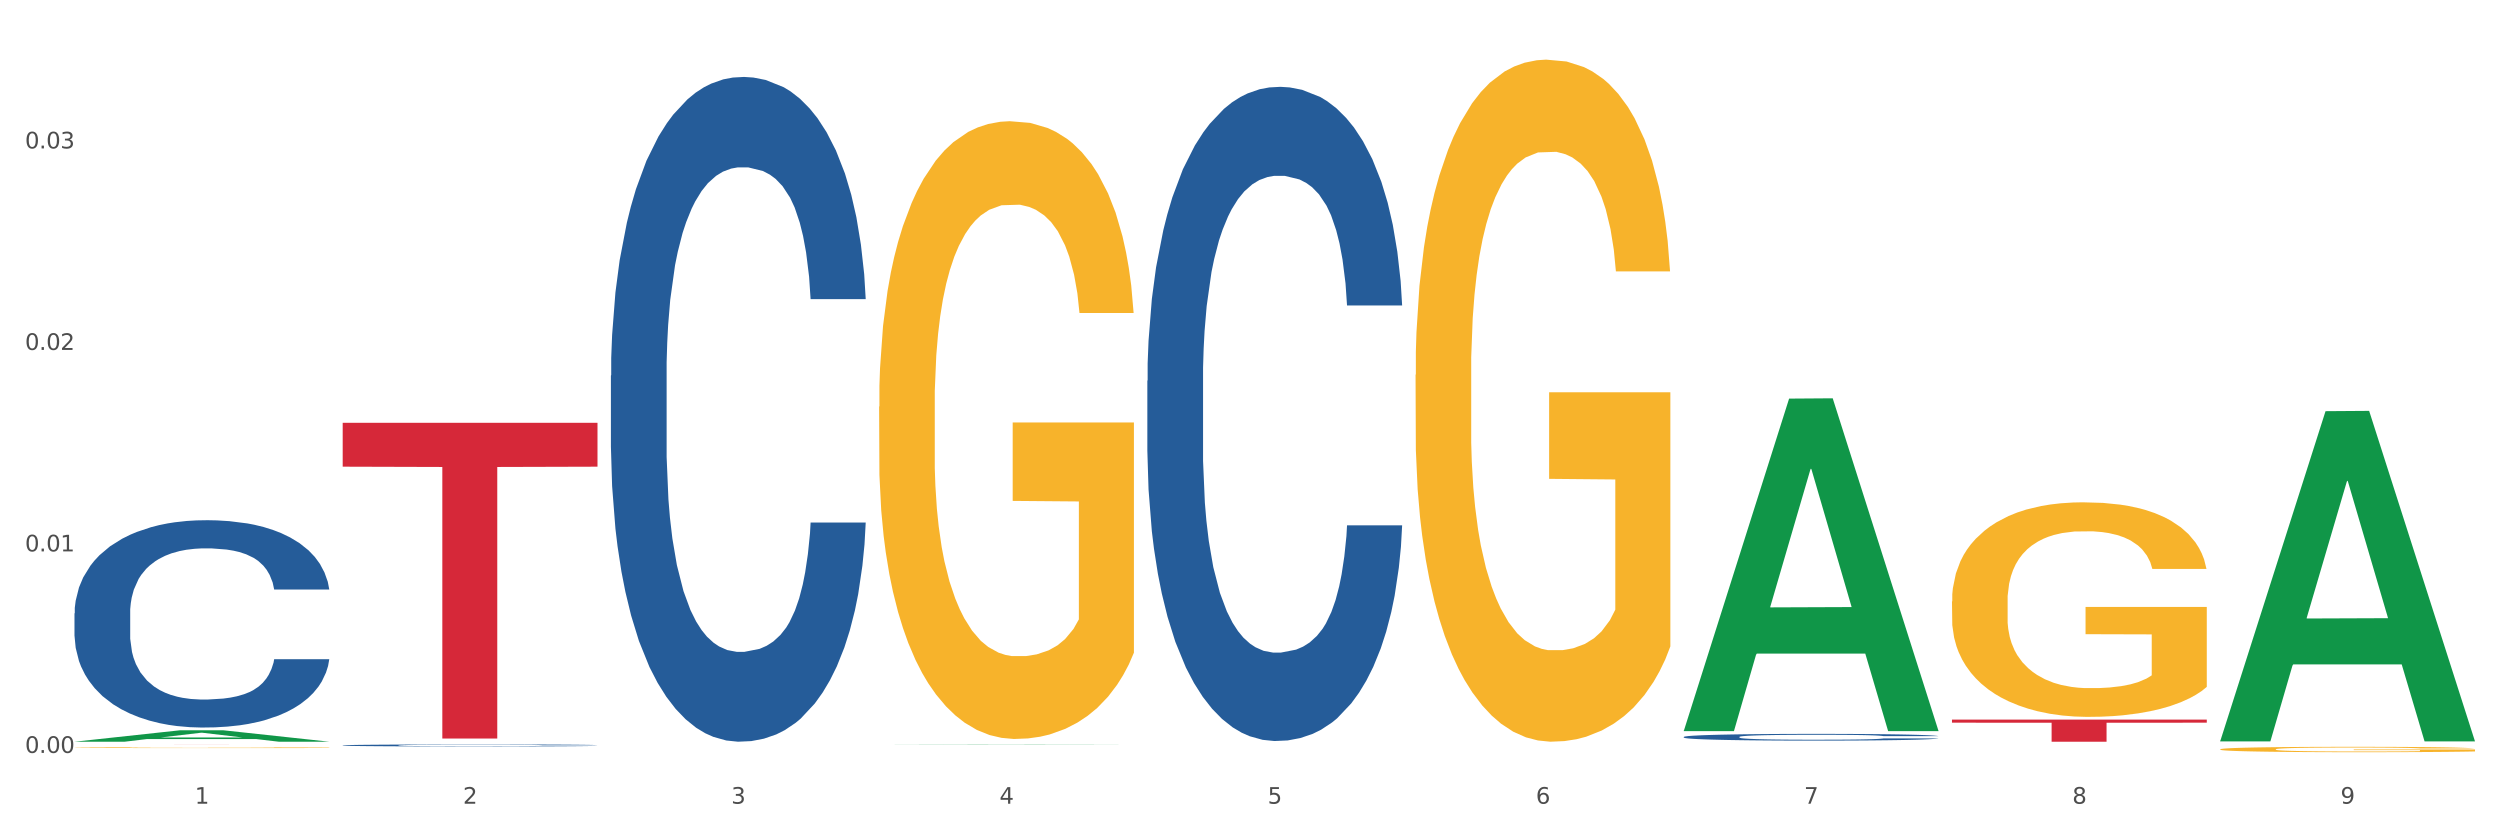 <?xml version="1.0" encoding="utf-8" standalone="no"?>
<!DOCTYPE svg PUBLIC "-//W3C//DTD SVG 1.1//EN"
  "http://www.w3.org/Graphics/SVG/1.1/DTD/svg11.dtd">
<svg xmlns:xlink="http://www.w3.org/1999/xlink" width="1080pt" height="360pt" viewBox="0 0 1080 360" xmlns="http://www.w3.org/2000/svg" version="1.1">
 <rect x="0" y="0" width="1080" height="360" fill="#333333" stroke="none"/>
 <defs>
  <style type="text/css">*{stroke-linejoin: round; stroke-linecap: butt}</style>
 </defs>
 <g id="figure_1">
  <g id="patch_1">
   <path d="M 0 360 
L 1080 360 
L 1080 0 
L 0 0 
z
" style="fill: #ffffff; stroke: #ffffff; stroke-linejoin: miter"/>
  </g>
  <g id="axes_1">
   <g id="matplotlib.axis_1">
    <g id="xtick_1">
     <g id="text_1">
      <!-- 1 -->
      <g style="fill: #4d4d4d" transform="translate(84.159 347.204) scale(0.096 -0.096)">
       <defs>
        <path id="DejaVuSans-31" d="M 794 531 
L 1825 531 
L 1825 4091 
L 703 3866 
L 703 4441 
L 1819 4666 
L 2450 4666 
L 2450 531 
L 3481 531 
L 3481 0 
L 794 0 
L 794 531 
z
" transform="scale(0.016)"/>
       </defs>
       <use xlink:href="#DejaVuSans-31"/>
      </g>
     </g>
    </g>
    <g id="xtick_2">
     <g id="text_2">
      <!-- 2 -->
      <g style="fill: #4d4d4d" transform="translate(200.027 347.204) scale(0.096 -0.096)">
       <defs>
        <path id="DejaVuSans-32" d="M 1228 531 
L 3431 531 
L 3431 0 
L 469 0 
L 469 531 
Q 828 903 1448 1529 
Q 2069 2156 2228 2338 
Q 2531 2678 2651 2914 
Q 2772 3150 2772 3378 
Q 2772 3750 2511 3984 
Q 2250 4219 1831 4219 
Q 1534 4219 1204 4116 
Q 875 4013 500 3803 
L 500 4441 
Q 881 4594 1212 4672 
Q 1544 4750 1819 4750 
Q 2544 4750 2975 4387 
Q 3406 4025 3406 3419 
Q 3406 3131 3298 2873 
Q 3191 2616 2906 2266 
Q 2828 2175 2409 1742 
Q 1991 1309 1228 531 
z
" transform="scale(0.016)"/>
       </defs>
       <use xlink:href="#DejaVuSans-32"/>
      </g>
     </g>
    </g>
    <g id="xtick_3">
     <g id="text_3">
      <!-- 3 -->
      <g style="fill: #4d4d4d" transform="translate(315.896 347.204) scale(0.096 -0.096)">
       <defs>
        <path id="DejaVuSans-33" d="M 2597 2516 
Q 3050 2419 3304 2112 
Q 3559 1806 3559 1356 
Q 3559 666 3084 287 
Q 2609 -91 1734 -91 
Q 1441 -91 1130 -33 
Q 819 25 488 141 
L 488 750 
Q 750 597 1062 519 
Q 1375 441 1716 441 
Q 2309 441 2620 675 
Q 2931 909 2931 1356 
Q 2931 1769 2642 2001 
Q 2353 2234 1838 2234 
L 1294 2234 
L 1294 2753 
L 1863 2753 
Q 2328 2753 2575 2939 
Q 2822 3125 2822 3475 
Q 2822 3834 2567 4026 
Q 2313 4219 1838 4219 
Q 1578 4219 1281 4162 
Q 984 4106 628 3988 
L 628 4550 
Q 988 4650 1302 4700 
Q 1616 4750 1894 4750 
Q 2613 4750 3031 4423 
Q 3450 4097 3450 3541 
Q 3450 3153 3228 2886 
Q 3006 2619 2597 2516 
z
" transform="scale(0.016)"/>
       </defs>
       <use xlink:href="#DejaVuSans-33"/>
      </g>
     </g>
    </g>
    <g id="xtick_4">
     <g id="text_4">
      <!-- 4 -->
      <g style="fill: #4d4d4d" transform="translate(431.765 347.204) scale(0.096 -0.096)">
       <defs>
        <path id="DejaVuSans-34" d="M 2419 4116 
L 825 1625 
L 2419 1625 
L 2419 4116 
z
M 2253 4666 
L 3047 4666 
L 3047 1625 
L 3713 1625 
L 3713 1100 
L 3047 1100 
L 3047 0 
L 2419 0 
L 2419 1100 
L 313 1100 
L 313 1709 
L 2253 4666 
z
" transform="scale(0.016)"/>
       </defs>
       <use xlink:href="#DejaVuSans-34"/>
      </g>
     </g>
    </g>
    <g id="xtick_5">
     <g id="text_5">
      <!-- 5 -->
      <g style="fill: #4d4d4d" transform="translate(547.634 347.204) scale(0.096 -0.096)">
       <defs>
        <path id="DejaVuSans-35" d="M 691 4666 
L 3169 4666 
L 3169 4134 
L 1269 4134 
L 1269 2991 
Q 1406 3038 1543 3061 
Q 1681 3084 1819 3084 
Q 2600 3084 3056 2656 
Q 3513 2228 3513 1497 
Q 3513 744 3044 326 
Q 2575 -91 1722 -91 
Q 1428 -91 1123 -41 
Q 819 9 494 109 
L 494 744 
Q 775 591 1075 516 
Q 1375 441 1709 441 
Q 2250 441 2565 725 
Q 2881 1009 2881 1497 
Q 2881 1984 2565 2268 
Q 2250 2553 1709 2553 
Q 1456 2553 1204 2497 
Q 953 2441 691 2322 
L 691 4666 
z
" transform="scale(0.016)"/>
       </defs>
       <use xlink:href="#DejaVuSans-35"/>
      </g>
     </g>
    </g>
    <g id="xtick_6">
     <g id="text_6">
      <!-- 6 -->
      <g style="fill: #4d4d4d" transform="translate(663.502 347.204) scale(0.096 -0.096)">
       <defs>
        <path id="DejaVuSans-36" d="M 2113 2584 
Q 1688 2584 1439 2293 
Q 1191 2003 1191 1497 
Q 1191 994 1439 701 
Q 1688 409 2113 409 
Q 2538 409 2786 701 
Q 3034 994 3034 1497 
Q 3034 2003 2786 2293 
Q 2538 2584 2113 2584 
z
M 3366 4563 
L 3366 3988 
Q 3128 4100 2886 4159 
Q 2644 4219 2406 4219 
Q 1781 4219 1451 3797 
Q 1122 3375 1075 2522 
Q 1259 2794 1537 2939 
Q 1816 3084 2150 3084 
Q 2853 3084 3261 2657 
Q 3669 2231 3669 1497 
Q 3669 778 3244 343 
Q 2819 -91 2113 -91 
Q 1303 -91 875 529 
Q 447 1150 447 2328 
Q 447 3434 972 4092 
Q 1497 4750 2381 4750 
Q 2619 4750 2861 4703 
Q 3103 4656 3366 4563 
z
" transform="scale(0.016)"/>
       </defs>
       <use xlink:href="#DejaVuSans-36"/>
      </g>
     </g>
    </g>
    <g id="xtick_7">
     <g id="text_7">
      <!-- 7 -->
      <g style="fill: #4d4d4d" transform="translate(779.371 347.204) scale(0.096 -0.096)">
       <defs>
        <path id="DejaVuSans-37" d="M 525 4666 
L 3525 4666 
L 3525 4397 
L 1831 0 
L 1172 0 
L 2766 4134 
L 525 4134 
L 525 4666 
z
" transform="scale(0.016)"/>
       </defs>
       <use xlink:href="#DejaVuSans-37"/>
      </g>
     </g>
    </g>
    <g id="xtick_8">
     <g id="text_8">
      <!-- 8 -->
      <g style="fill: #4d4d4d" transform="translate(895.24 347.204) scale(0.096 -0.096)">
       <defs>
        <path id="DejaVuSans-38" d="M 2034 2216 
Q 1584 2216 1326 1975 
Q 1069 1734 1069 1313 
Q 1069 891 1326 650 
Q 1584 409 2034 409 
Q 2484 409 2743 651 
Q 3003 894 3003 1313 
Q 3003 1734 2745 1975 
Q 2488 2216 2034 2216 
z
M 1403 2484 
Q 997 2584 770 2862 
Q 544 3141 544 3541 
Q 544 4100 942 4425 
Q 1341 4750 2034 4750 
Q 2731 4750 3128 4425 
Q 3525 4100 3525 3541 
Q 3525 3141 3298 2862 
Q 3072 2584 2669 2484 
Q 3125 2378 3379 2068 
Q 3634 1759 3634 1313 
Q 3634 634 3220 271 
Q 2806 -91 2034 -91 
Q 1263 -91 848 271 
Q 434 634 434 1313 
Q 434 1759 690 2068 
Q 947 2378 1403 2484 
z
M 1172 3481 
Q 1172 3119 1398 2916 
Q 1625 2713 2034 2713 
Q 2441 2713 2670 2916 
Q 2900 3119 2900 3481 
Q 2900 3844 2670 4047 
Q 2441 4250 2034 4250 
Q 1625 4250 1398 4047 
Q 1172 3844 1172 3481 
z
" transform="scale(0.016)"/>
       </defs>
       <use xlink:href="#DejaVuSans-38"/>
      </g>
     </g>
    </g>
    <g id="xtick_9">
     <g id="text_9">
      <!-- 9 -->
      <g style="fill: #4d4d4d" transform="translate(1011.108 347.204) scale(0.096 -0.096)">
       <defs>
        <path id="DejaVuSans-39" d="M 703 97 
L 703 672 
Q 941 559 1184 500 
Q 1428 441 1663 441 
Q 2288 441 2617 861 
Q 2947 1281 2994 2138 
Q 2813 1869 2534 1725 
Q 2256 1581 1919 1581 
Q 1219 1581 811 2004 
Q 403 2428 403 3163 
Q 403 3881 828 4315 
Q 1253 4750 1959 4750 
Q 2769 4750 3195 4129 
Q 3622 3509 3622 2328 
Q 3622 1225 3098 567 
Q 2575 -91 1691 -91 
Q 1453 -91 1209 -44 
Q 966 3 703 97 
z
M 1959 2075 
Q 2384 2075 2632 2365 
Q 2881 2656 2881 3163 
Q 2881 3666 2632 3958 
Q 2384 4250 1959 4250 
Q 1534 4250 1286 3958 
Q 1038 3666 1038 3163 
Q 1038 2656 1286 2365 
Q 1534 2075 1959 2075 
z
" transform="scale(0.016)"/>
       </defs>
       <use xlink:href="#DejaVuSans-39"/>
      </g>
     </g>
    </g>
    <g id="xtick_10"/>
    <g id="xtick_11"/>
    <g id="xtick_12"/>
    <g id="xtick_13"/>
    <g id="xtick_14"/>
    <g id="xtick_15"/>
    <g id="xtick_16"/>
    <g id="xtick_17"/>
   </g>
   <g id="matplotlib.axis_2">
    <g id="ytick_1">
     <g id="text_10">
      <!-- 0.00 -->
      <g style="fill: #4d4d4d" transform="translate(10.8 325.251) scale(0.096 -0.096)">
       <defs>
        <path id="DejaVuSans-30" d="M 2034 4250 
Q 1547 4250 1301 3770 
Q 1056 3291 1056 2328 
Q 1056 1369 1301 889 
Q 1547 409 2034 409 
Q 2525 409 2770 889 
Q 3016 1369 3016 2328 
Q 3016 3291 2770 3770 
Q 2525 4250 2034 4250 
z
M 2034 4750 
Q 2819 4750 3233 4129 
Q 3647 3509 3647 2328 
Q 3647 1150 3233 529 
Q 2819 -91 2034 -91 
Q 1250 -91 836 529 
Q 422 1150 422 2328 
Q 422 3509 836 4129 
Q 1250 4750 2034 4750 
z
" transform="scale(0.016)"/>
        <path id="DejaVuSans-2e" d="M 684 794 
L 1344 794 
L 1344 0 
L 684 0 
L 684 794 
z
" transform="scale(0.016)"/>
       </defs>
       <use xlink:href="#DejaVuSans-30"/>
       <use xlink:href="#DejaVuSans-2e" transform="translate(63.623 0)"/>
       <use xlink:href="#DejaVuSans-30" transform="translate(95.41 0)"/>
       <use xlink:href="#DejaVuSans-30" transform="translate(159.033 0)"/>
      </g>
     </g>
    </g>
    <g id="ytick_2">
     <g id="text_11">
      <!-- 0.01 -->
      <g style="fill: #4d4d4d" transform="translate(10.8 238.207) scale(0.096 -0.096)">
       <use xlink:href="#DejaVuSans-30"/>
       <use xlink:href="#DejaVuSans-2e" transform="translate(63.623 0)"/>
       <use xlink:href="#DejaVuSans-30" transform="translate(95.41 0)"/>
       <use xlink:href="#DejaVuSans-31" transform="translate(159.033 0)"/>
      </g>
     </g>
    </g>
    <g id="ytick_3">
     <g id="text_12">
      <!-- 0.02 -->
      <g style="fill: #4d4d4d" transform="translate(10.8 151.163) scale(0.096 -0.096)">
       <use xlink:href="#DejaVuSans-30"/>
       <use xlink:href="#DejaVuSans-2e" transform="translate(63.623 0)"/>
       <use xlink:href="#DejaVuSans-30" transform="translate(95.41 0)"/>
       <use xlink:href="#DejaVuSans-32" transform="translate(159.033 0)"/>
      </g>
     </g>
    </g>
    <g id="ytick_4">
     <g id="text_13">
      <!-- 0.03 -->
      <g style="fill: #4d4d4d" transform="translate(10.8 64.12) scale(0.096 -0.096)">
       <use xlink:href="#DejaVuSans-30"/>
       <use xlink:href="#DejaVuSans-2e" transform="translate(63.623 0)"/>
       <use xlink:href="#DejaVuSans-30" transform="translate(95.41 0)"/>
       <use xlink:href="#DejaVuSans-33" transform="translate(159.033 0)"/>
      </g>
     </g>
    </g>
    <g id="ytick_5"/>
    <g id="ytick_6"/>
    <g id="ytick_7"/>
    <g id="ytick_8"/>
   </g>
   <g id="PolyCollection_1">
    <path d="M 32.175 320.411 
L 32.288 320.406 
L 77.68 315.488 
L 96.518 315.484 
L 142.25 320.42 
L 120.462 320.42 
L 110.589 319.27 
L 63.722 319.27 
L 63.382 319.289 
L 53.85 320.42 
L 32.175 320.42 
L 32.175 320.411 
L 69.623 318.584 
L 104.689 318.58 
L 87.326 316.536 
L 87.099 316.526 
L 86.872 316.54 
L 69.51 318.58 
L 69.623 318.584 
L 32.175 320.411 
z
" clip-path="url(#pdb3a4d579d)" style="fill: #109648"/>
    <path d="M 843.256 310.878 
L 953.331 310.878 
L 953.331 312.204 
L 910.032 312.213 
L 910.032 320.42 
L 886.295 320.42 
L 886.295 312.213 
L 843.256 312.204 
L 843.256 310.887 
L 843.256 310.878 
z
" clip-path="url(#pdb3a4d579d)" style="fill: #d62839"/>
    <path d="M 148.044 182.652 
L 258.119 182.652 
L 258.119 201.606 
L 214.819 201.734 
L 214.819 319.04 
L 191.083 319.04 
L 191.083 201.734 
L 148.044 201.606 
L 148.044 182.78 
L 148.044 182.652 
z
" clip-path="url(#pdb3a4d579d)" style="fill: #d62839"/>
    <path d="M 32.175 321.603 
L 142.25 321.603 
L 142.25 321.607 
L 98.951 321.607 
L 98.951 321.63 
L 75.214 321.63 
L 75.214 321.607 
L 32.175 321.607 
L 32.175 321.603 
L 32.175 321.603 
z
" clip-path="url(#pdb3a4d579d)" style="fill: #d62839"/>
    <path d="M 32.175 322.981 
L 32.305 322.98 
L 32.305 322.969 
L 32.565 322.958 
L 33.864 322.933 
L 35.814 322.913 
L 37.243 322.902 
L 38.673 322.893 
L 40.362 322.884 
L 42.442 322.875 
L 46.211 322.861 
L 48.55 322.854 
L 51.409 322.847 
L 56.607 322.836 
L 60.376 322.83 
L 64.275 322.825 
L 70.643 322.819 
L 74.802 322.817 
L 79.22 322.815 
L 84.548 322.813 
L 88.577 322.813 
L 97.414 322.814 
L 104.952 322.817 
L 108.591 322.819 
L 113.269 322.823 
L 115.739 322.826 
L 119.767 322.831 
L 123.926 322.838 
L 126.785 322.844 
L 131.074 322.855 
L 134.323 322.867 
L 137.312 322.881 
L 138.871 322.89 
L 140.041 322.899 
L 141.081 322.909 
L 142.12 322.926 
L 118.728 322.926 
L 117.818 322.914 
L 116.388 322.903 
L 114.309 322.893 
L 112.49 322.886 
L 109.371 322.878 
L 106.512 322.872 
L 103.522 322.868 
L 99.884 322.865 
L 97.025 322.863 
L 92.996 322.862 
L 85.068 322.862 
L 79.74 322.865 
L 76.101 322.868 
L 73.762 322.871 
L 71.683 322.875 
L 69.343 322.879 
L 66.614 322.886 
L 64.665 322.893 
L 62.715 322.901 
L 61.156 322.908 
L 59.726 322.918 
L 58.557 322.928 
L 57.647 322.938 
L 56.867 322.951 
L 56.217 322.971 
L 56.217 323.017 
L 56.477 323.027 
L 57.127 323.041 
L 57.907 323.051 
L 59.206 323.063 
L 60.376 323.072 
L 62.585 323.084 
L 65.055 323.094 
L 67.004 323.1 
L 68.953 323.105 
L 72.332 323.112 
L 76.101 323.118 
L 79.35 323.122 
L 83.769 323.125 
L 86.758 323.127 
L 89.357 323.127 
L 95.725 323.127 
L 100.274 323.126 
L 105.342 323.124 
L 109.241 323.121 
L 112.49 323.117 
L 116.129 323.111 
L 118.468 323.106 
L 118.468 323.036 
L 89.877 323.036 
L 89.877 322.99 
L 142.25 322.99 
L 142.25 323.125 
L 140.041 323.132 
L 137.572 323.139 
L 134.973 323.144 
L 131.074 323.151 
L 126.395 323.158 
L 122.237 323.163 
L 117.818 323.167 
L 112.62 323.17 
L 105.862 323.173 
L 101.703 323.175 
L 96.505 323.176 
L 90.397 323.176 
L 85.068 323.175 
L 79.87 323.174 
L 74.412 323.171 
L 69.083 323.167 
L 65.055 323.162 
L 61.026 323.157 
L 56.737 323.15 
L 53.358 323.143 
L 50.759 323.137 
L 47.9 323.13 
L 44.781 323.12 
L 42.442 323.111 
L 40.362 323.102 
L 38.153 323.09 
L 36.594 323.079 
L 35.034 323.066 
L 34.124 323.057 
L 33.085 323.042 
L 32.305 323.021 
L 32.175 322.981 
z
" clip-path="url(#pdb3a4d579d)" style="fill: #f7b32b"/>
    <path d="M 32.175 264.973 
L 32.305 264.891 
L 32.305 262.601 
L 32.695 259.492 
L 34.127 253.766 
L 35.948 249.431 
L 39.071 244.359 
L 40.762 242.232 
L 42.974 239.86 
L 47.528 236.015 
L 52.733 232.743 
L 56.376 230.943 
L 59.108 229.798 
L 65.224 227.753 
L 68.737 226.853 
L 72.38 226.117 
L 75.503 225.626 
L 80.707 225.053 
L 84.871 224.808 
L 89.685 224.726 
L 93.718 224.808 
L 99.053 225.135 
L 106.86 226.117 
L 109.852 226.689 
L 113.886 227.671 
L 118.049 228.98 
L 121.432 230.289 
L 125.336 232.17 
L 129.369 234.624 
L 133.273 237.733 
L 136.005 240.596 
L 138.217 243.623 
L 140.168 247.304 
L 141.6 251.312 
L 142.25 254.666 
L 118.44 254.666 
L 117.789 251.639 
L 116.488 248.367 
L 115.187 246.158 
L 113.756 244.359 
L 111.544 242.314 
L 109.592 241.005 
L 106.339 239.451 
L 103.347 238.469 
L 100.874 237.896 
L 97.882 237.406 
L 91.506 236.915 
L 86.952 236.915 
L 84.09 237.078 
L 80.577 237.487 
L 77.584 238.06 
L 74.071 239.042 
L 71.339 240.105 
L 68.607 241.496 
L 67.045 242.477 
L 64.703 244.277 
L 63.142 245.749 
L 61.06 248.285 
L 59.889 250.085 
L 57.807 254.748 
L 56.896 258.183 
L 56.506 260.556 
L 56.246 263.173 
L 56.246 275.935 
L 57.027 281.661 
L 57.677 284.115 
L 58.718 286.896 
L 60.67 290.496 
L 63.532 294.013 
L 66.525 296.549 
L 68.997 298.103 
L 71.339 299.248 
L 73.681 300.148 
L 76.543 300.966 
L 78.885 301.457 
L 82.398 301.948 
L 86.562 302.193 
L 89.815 302.193 
L 96.451 301.784 
L 99.443 301.375 
L 102.306 300.803 
L 105.428 299.903 
L 107.901 298.921 
L 109.332 298.185 
L 111.674 296.631 
L 113.495 294.995 
L 115.057 293.113 
L 116.098 291.477 
L 117.269 289.023 
L 118.179 286.242 
L 118.44 284.769 
L 142.25 284.769 
L 141.73 287.714 
L 140.819 290.577 
L 138.997 294.422 
L 137.566 296.631 
L 135.354 299.33 
L 133.012 301.621 
L 129.759 304.157 
L 126.767 306.038 
L 123.644 307.674 
L 120.261 309.147 
L 114.146 311.192 
L 111.934 311.764 
L 107.25 312.746 
L 103.607 313.319 
L 98.272 313.891 
L 92.807 314.218 
L 87.083 314.3 
L 82.008 314.137 
L 76.413 313.646 
L 72.9 313.155 
L 68.997 312.419 
L 64.443 311.274 
L 60.149 309.883 
L 56.116 308.247 
L 52.342 306.365 
L 48.829 304.238 
L 44.275 300.721 
L 40.893 297.285 
L 38.42 294.095 
L 36.729 291.395 
L 35.037 287.96 
L 34.127 285.587 
L 32.695 279.861 
L 32.175 274.544 
L 32.175 264.973 
z
" clip-path="url(#pdb3a4d579d)" style="fill: #255c99"/>
    <path d="M 148.044 321.991 
L 148.174 321.99 
L 148.174 321.968 
L 148.564 321.938 
L 149.995 321.883 
L 151.817 321.841 
L 154.94 321.792 
L 156.631 321.772 
L 158.843 321.749 
L 163.397 321.712 
L 168.602 321.68 
L 172.245 321.663 
L 174.977 321.652 
L 181.092 321.632 
L 184.605 321.624 
L 188.249 321.617 
L 191.371 321.612 
L 196.576 321.606 
L 200.739 321.604 
L 205.553 321.603 
L 209.587 321.604 
L 214.922 321.607 
L 222.728 321.617 
L 225.721 321.622 
L 229.754 321.632 
L 233.918 321.644 
L 237.301 321.657 
L 241.204 321.675 
L 245.238 321.699 
L 249.141 321.729 
L 251.874 321.756 
L 254.086 321.785 
L 256.037 321.821 
L 257.468 321.859 
L 258.119 321.892 
L 234.308 321.892 
L 233.658 321.862 
L 232.357 321.831 
L 231.056 321.81 
L 229.624 321.792 
L 227.412 321.773 
L 225.461 321.76 
L 222.208 321.745 
L 219.215 321.736 
L 216.743 321.73 
L 213.751 321.725 
L 207.375 321.721 
L 202.821 321.721 
L 199.959 321.722 
L 196.446 321.726 
L 193.453 321.732 
L 189.94 321.741 
L 187.208 321.751 
L 184.475 321.765 
L 182.914 321.774 
L 180.572 321.792 
L 179.011 321.806 
L 176.929 321.83 
L 175.758 321.847 
L 173.676 321.892 
L 172.765 321.925 
L 172.375 321.948 
L 172.115 321.973 
L 172.115 322.096 
L 172.895 322.151 
L 173.546 322.175 
L 174.587 322.202 
L 176.538 322.236 
L 179.401 322.27 
L 182.393 322.295 
L 184.866 322.31 
L 187.208 322.321 
L 189.55 322.329 
L 192.412 322.337 
L 194.754 322.342 
L 198.267 322.347 
L 202.431 322.349 
L 205.684 322.349 
L 212.319 322.345 
L 215.312 322.341 
L 218.174 322.336 
L 221.297 322.327 
L 223.769 322.318 
L 225.201 322.31 
L 227.543 322.295 
L 229.364 322.28 
L 230.925 322.262 
L 231.966 322.246 
L 233.137 322.222 
L 234.048 322.195 
L 234.308 322.181 
L 258.119 322.181 
L 257.599 322.21 
L 256.688 322.237 
L 254.866 322.274 
L 253.435 322.295 
L 251.223 322.321 
L 248.881 322.344 
L 245.628 322.368 
L 242.636 322.386 
L 239.513 322.402 
L 236.13 322.416 
L 230.015 322.436 
L 227.803 322.441 
L 223.119 322.451 
L 219.476 322.456 
L 214.141 322.462 
L 208.676 322.465 
L 202.951 322.466 
L 197.877 322.464 
L 192.282 322.459 
L 188.769 322.455 
L 184.866 322.447 
L 180.312 322.436 
L 176.018 322.423 
L 171.984 322.407 
L 168.211 322.389 
L 164.698 322.369 
L 160.144 322.335 
L 156.761 322.302 
L 154.289 322.271 
L 152.598 322.245 
L 150.906 322.212 
L 149.995 322.189 
L 148.564 322.134 
L 148.044 322.083 
L 148.044 321.991 
z
" clip-path="url(#pdb3a4d579d)" style="fill: #255c99"/>
    <path d="M 263.912 162.272 
L 264.043 162.01 
L 264.043 154.666 
L 264.433 144.7 
L 265.864 126.341 
L 267.686 112.441 
L 270.808 96.18 
L 272.5 89.361 
L 274.712 81.755 
L 279.266 69.429 
L 284.47 58.938 
L 288.113 53.168 
L 290.846 49.496 
L 296.961 42.94 
L 300.474 40.055 
L 304.117 37.694 
L 307.24 36.121 
L 312.444 34.285 
L 316.608 33.498 
L 321.422 33.236 
L 325.456 33.498 
L 330.79 34.547 
L 338.597 37.694 
L 341.59 39.53 
L 345.623 42.677 
L 349.787 46.874 
L 353.17 51.07 
L 357.073 57.102 
L 361.107 64.97 
L 365.01 74.936 
L 367.742 84.116 
L 369.954 93.82 
L 371.906 105.622 
L 373.337 118.473 
L 373.988 129.226 
L 350.177 129.226 
L 349.527 119.522 
L 348.225 109.031 
L 346.924 101.95 
L 345.493 96.18 
L 343.281 89.623 
L 341.329 85.427 
L 338.077 80.444 
L 335.084 77.297 
L 332.612 75.461 
L 329.619 73.887 
L 323.244 72.314 
L 318.69 72.314 
L 315.827 72.838 
L 312.314 74.15 
L 309.322 75.985 
L 305.809 79.133 
L 303.076 82.542 
L 300.344 87.001 
L 298.783 90.148 
L 296.441 95.918 
L 294.879 100.639 
L 292.797 108.769 
L 291.626 114.539 
L 289.545 129.488 
L 288.634 140.504 
L 288.243 148.109 
L 287.983 156.502 
L 287.983 197.416 
L 288.764 215.775 
L 289.415 223.643 
L 290.455 232.56 
L 292.407 244.1 
L 295.27 255.377 
L 298.262 263.508 
L 300.734 268.491 
L 303.076 272.162 
L 305.418 275.047 
L 308.281 277.67 
L 310.623 279.244 
L 314.136 280.817 
L 318.3 281.604 
L 321.552 281.604 
L 328.188 280.293 
L 331.181 278.981 
L 334.043 277.146 
L 337.166 274.261 
L 339.638 271.113 
L 341.069 268.753 
L 343.411 263.77 
L 345.233 258.525 
L 346.794 252.492 
L 347.835 247.247 
L 349.006 239.379 
L 349.917 230.462 
L 350.177 225.741 
L 373.988 225.741 
L 373.467 235.183 
L 372.556 244.362 
L 370.735 256.689 
L 369.304 263.77 
L 367.092 272.425 
L 364.75 279.768 
L 361.497 287.899 
L 358.504 293.931 
L 355.382 299.176 
L 351.999 303.897 
L 345.883 310.454 
L 343.671 312.29 
L 338.987 315.437 
L 335.344 317.273 
L 330.01 319.109 
L 324.545 320.158 
L 318.82 320.42 
L 313.746 319.895 
L 308.151 318.322 
L 304.638 316.748 
L 300.734 314.388 
L 296.18 310.716 
L 291.887 306.257 
L 287.853 301.012 
L 284.08 294.98 
L 280.567 288.161 
L 276.013 276.883 
L 272.63 265.868 
L 270.158 255.64 
L 268.466 246.985 
L 266.775 235.969 
L 265.864 228.364 
L 264.433 210.005 
L 263.912 192.957 
L 263.912 162.272 
z
" clip-path="url(#pdb3a4d579d)" style="fill: #255c99"/>
    <path d="M 495.65 164.495 
L 495.78 164.236 
L 495.78 157.01 
L 496.17 147.202 
L 497.602 129.135 
L 499.423 115.456 
L 502.546 99.454 
L 504.237 92.743 
L 506.449 85.258 
L 511.003 73.127 
L 516.208 62.803 
L 519.851 57.125 
L 522.583 53.512 
L 528.698 47.059 
L 532.212 44.22 
L 535.855 41.897 
L 538.977 40.349 
L 544.182 38.542 
L 548.345 37.768 
L 553.16 37.51 
L 557.193 37.768 
L 562.528 38.8 
L 570.335 41.897 
L 573.327 43.704 
L 577.361 46.801 
L 581.524 50.931 
L 584.907 55.06 
L 588.81 60.997 
L 592.844 68.74 
L 596.747 78.547 
L 599.48 87.581 
L 601.692 97.131 
L 603.643 108.745 
L 605.075 121.392 
L 605.725 131.974 
L 581.915 131.974 
L 581.264 122.424 
L 579.963 112.1 
L 578.662 105.132 
L 577.23 99.454 
L 575.019 93.001 
L 573.067 88.871 
L 569.814 83.968 
L 566.821 80.87 
L 564.349 79.064 
L 561.357 77.515 
L 554.981 75.966 
L 550.427 75.966 
L 547.565 76.483 
L 544.052 77.773 
L 541.059 79.58 
L 537.546 82.677 
L 534.814 86.032 
L 532.081 90.42 
L 530.52 93.517 
L 528.178 99.195 
L 526.617 103.841 
L 524.535 111.842 
L 523.364 117.52 
L 521.282 132.232 
L 520.371 143.072 
L 519.981 150.557 
L 519.721 158.816 
L 519.721 199.08 
L 520.501 217.147 
L 521.152 224.89 
L 522.193 233.665 
L 524.145 245.022 
L 527.007 256.12 
L 530 264.121 
L 532.472 269.025 
L 534.814 272.638 
L 537.156 275.477 
L 540.018 278.058 
L 542.36 279.607 
L 545.873 281.155 
L 550.037 281.93 
L 553.29 281.93 
L 559.925 280.639 
L 562.918 279.349 
L 565.781 277.542 
L 568.903 274.703 
L 571.375 271.606 
L 572.807 269.283 
L 575.149 264.379 
L 576.97 259.217 
L 578.532 253.281 
L 579.573 248.119 
L 580.744 240.376 
L 581.654 231.6 
L 581.915 226.955 
L 605.725 226.955 
L 605.205 236.246 
L 604.294 245.28 
L 602.472 257.41 
L 601.041 264.379 
L 598.829 272.896 
L 596.487 280.123 
L 593.234 288.124 
L 590.242 294.06 
L 587.119 299.222 
L 583.736 303.868 
L 577.621 310.321 
L 575.409 312.127 
L 570.725 315.225 
L 567.082 317.031 
L 561.747 318.838 
L 556.282 319.87 
L 550.557 320.128 
L 545.483 319.612 
L 539.888 318.064 
L 536.375 316.515 
L 532.472 314.192 
L 527.918 310.579 
L 523.624 306.191 
L 519.591 301.029 
L 515.817 295.093 
L 512.304 288.382 
L 507.75 277.284 
L 504.367 266.444 
L 501.895 256.378 
L 500.204 247.861 
L 498.512 237.02 
L 497.602 229.536 
L 496.17 211.469 
L 495.65 194.692 
L 495.65 164.495 
z
" clip-path="url(#pdb3a4d579d)" style="fill: #255c99"/>
    <path d="M 727.387 318.344 
L 727.517 318.342 
L 727.517 318.267 
L 727.908 318.166 
L 729.339 317.979 
L 731.161 317.838 
L 734.283 317.673 
L 735.975 317.604 
L 738.187 317.527 
L 742.741 317.401 
L 747.945 317.295 
L 751.588 317.236 
L 754.321 317.199 
L 760.436 317.132 
L 763.949 317.103 
L 767.592 317.079 
L 770.715 317.063 
L 775.919 317.045 
L 780.083 317.037 
L 784.897 317.034 
L 788.931 317.037 
L 794.265 317.047 
L 802.072 317.079 
L 805.065 317.098 
L 809.098 317.13 
L 813.262 317.172 
L 816.645 317.215 
L 820.548 317.276 
L 824.581 317.356 
L 828.485 317.457 
L 831.217 317.551 
L 833.429 317.649 
L 835.381 317.769 
L 836.812 317.899 
L 837.463 318.009 
L 813.652 318.009 
L 813.001 317.91 
L 811.7 317.804 
L 810.399 317.732 
L 808.968 317.673 
L 806.756 317.607 
L 804.804 317.564 
L 801.551 317.513 
L 798.559 317.481 
L 796.087 317.463 
L 793.094 317.447 
L 786.719 317.431 
L 782.165 317.431 
L 779.302 317.436 
L 775.789 317.449 
L 772.797 317.468 
L 769.284 317.5 
L 766.551 317.535 
L 763.819 317.58 
L 762.257 317.612 
L 759.915 317.67 
L 758.354 317.718 
L 756.272 317.801 
L 755.101 317.86 
L 753.019 318.011 
L 752.109 318.123 
L 751.718 318.2 
L 751.458 318.286 
L 751.458 318.701 
L 752.239 318.888 
L 752.889 318.967 
L 753.93 319.058 
L 755.882 319.175 
L 758.744 319.29 
L 761.737 319.372 
L 764.209 319.423 
L 766.551 319.46 
L 768.893 319.489 
L 771.756 319.516 
L 774.098 319.532 
L 777.611 319.548 
L 781.774 319.556 
L 785.027 319.556 
L 791.663 319.543 
L 794.656 319.529 
L 797.518 319.511 
L 800.641 319.481 
L 803.113 319.449 
L 804.544 319.425 
L 806.886 319.375 
L 808.708 319.322 
L 810.269 319.26 
L 811.31 319.207 
L 812.481 319.127 
L 813.392 319.037 
L 813.652 318.989 
L 837.463 318.989 
L 836.942 319.085 
L 836.031 319.178 
L 834.21 319.303 
L 832.779 319.375 
L 830.567 319.463 
L 828.225 319.537 
L 824.972 319.62 
L 821.979 319.681 
L 818.856 319.734 
L 815.474 319.782 
L 809.358 319.849 
L 807.146 319.868 
L 802.462 319.9 
L 798.819 319.918 
L 793.485 319.937 
L 788.02 319.947 
L 782.295 319.95 
L 777.22 319.945 
L 771.626 319.929 
L 768.113 319.913 
L 764.209 319.889 
L 759.655 319.852 
L 755.362 319.806 
L 751.328 319.753 
L 747.555 319.692 
L 744.042 319.623 
L 739.488 319.508 
L 736.105 319.396 
L 733.633 319.292 
L 731.941 319.204 
L 730.25 319.093 
L 729.339 319.015 
L 727.908 318.829 
L 727.387 318.656 
L 727.387 318.344 
z
" clip-path="url(#pdb3a4d579d)" style="fill: #255c99"/>
    <path d="M 843.256 259.831 
L 843.386 259.746 
L 843.386 256.699 
L 843.646 254.074 
L 844.945 247.725 
L 846.895 242.476 
L 848.324 239.682 
L 849.754 237.397 
L 851.443 235.111 
L 853.523 232.741 
L 857.292 229.27 
L 859.631 227.492 
L 862.49 225.629 
L 867.688 222.92 
L 871.457 221.396 
L 875.356 220.126 
L 881.724 218.603 
L 885.883 217.925 
L 890.301 217.417 
L 895.629 217.079 
L 899.658 216.994 
L 908.495 217.248 
L 916.033 218.01 
L 919.672 218.603 
L 924.35 219.618 
L 926.82 220.296 
L 930.848 221.65 
L 935.007 223.428 
L 937.866 224.952 
L 942.155 227.83 
L 945.404 230.709 
L 948.393 234.264 
L 949.952 236.719 
L 951.122 239.005 
L 952.162 241.63 
L 953.201 245.778 
L 929.809 245.778 
L 928.899 242.815 
L 927.469 240.021 
L 925.39 237.312 
L 923.571 235.619 
L 920.452 233.502 
L 917.593 232.148 
L 914.604 231.132 
L 910.965 230.285 
L 908.106 229.862 
L 904.077 229.523 
L 896.149 229.608 
L 890.821 230.285 
L 887.182 231.132 
L 884.843 231.894 
L 882.764 232.741 
L 880.424 233.926 
L 877.695 235.704 
L 875.746 237.312 
L 873.796 239.344 
L 872.237 241.376 
L 870.807 243.746 
L 869.638 246.286 
L 868.728 248.91 
L 867.948 252.127 
L 867.298 257.461 
L 867.298 269.059 
L 867.558 271.683 
L 868.208 275.154 
L 868.988 277.779 
L 870.287 280.911 
L 871.457 283.028 
L 873.666 286.075 
L 876.136 288.615 
L 878.085 290.223 
L 880.034 291.578 
L 883.413 293.44 
L 887.182 294.964 
L 890.431 295.896 
L 894.85 296.742 
L 897.839 297.081 
L 900.438 297.25 
L 906.806 297.25 
L 911.355 296.996 
L 916.423 296.404 
L 920.322 295.642 
L 923.571 294.71 
L 927.21 293.186 
L 929.549 291.747 
L 929.549 274.054 
L 900.958 273.969 
L 900.958 262.202 
L 953.331 262.202 
L 953.331 296.742 
L 951.122 298.52 
L 948.653 300.128 
L 946.054 301.568 
L 942.155 303.345 
L 937.476 305.039 
L 933.318 306.224 
L 928.899 307.24 
L 923.701 308.171 
L 916.943 309.018 
L 912.784 309.356 
L 907.586 309.61 
L 901.478 309.695 
L 896.149 309.526 
L 890.951 309.102 
L 885.493 308.34 
L 880.164 307.24 
L 876.136 306.139 
L 872.107 304.785 
L 867.818 303.007 
L 864.439 301.314 
L 861.84 299.79 
L 858.981 297.843 
L 855.862 295.303 
L 853.523 293.017 
L 851.443 290.647 
L 849.234 287.599 
L 847.675 284.975 
L 846.115 281.673 
L 845.205 279.218 
L 844.166 275.408 
L 843.386 270.075 
L 843.256 259.831 
z
" clip-path="url(#pdb3a4d579d)" style="fill: #f7b32b"/>
    <path d="M 611.519 161.922 
L 611.649 161.653 
L 611.649 151.966 
L 611.908 143.624 
L 613.208 123.441 
L 615.157 106.757 
L 616.587 97.877 
L 618.017 90.612 
L 619.706 83.346 
L 621.785 75.811 
L 625.554 64.778 
L 627.893 59.127 
L 630.753 53.207 
L 635.951 44.596 
L 639.72 39.753 
L 643.618 35.716 
L 649.986 30.872 
L 654.145 28.72 
L 658.564 27.105 
L 663.892 26.029 
L 667.921 25.759 
L 676.758 26.567 
L 684.296 28.989 
L 687.934 30.872 
L 692.613 34.101 
L 695.082 36.254 
L 699.111 40.56 
L 703.27 46.211 
L 706.129 51.055 
L 710.417 60.204 
L 713.666 69.353 
L 716.655 80.655 
L 718.215 88.459 
L 719.385 95.725 
L 720.424 104.067 
L 721.464 117.252 
L 698.071 117.252 
L 697.162 107.834 
L 695.732 98.954 
L 693.653 90.343 
L 691.833 84.961 
L 688.714 78.233 
L 685.855 73.928 
L 682.866 70.699 
L 679.227 68.008 
L 676.368 66.662 
L 672.339 65.586 
L 664.412 65.855 
L 659.084 68.008 
L 655.445 70.699 
L 653.105 73.12 
L 651.026 75.811 
L 648.687 79.579 
L 645.958 85.23 
L 644.008 90.343 
L 642.059 96.801 
L 640.499 103.259 
L 639.07 110.794 
L 637.9 118.867 
L 636.991 127.209 
L 636.211 137.434 
L 635.561 154.388 
L 635.561 191.254 
L 635.821 199.596 
L 636.471 210.629 
L 637.25 218.971 
L 638.55 228.927 
L 639.72 235.655 
L 641.929 245.342 
L 644.398 253.415 
L 646.348 258.528 
L 648.297 262.833 
L 651.676 268.753 
L 655.445 273.597 
L 658.694 276.557 
L 663.112 279.248 
L 666.101 280.325 
L 668.701 280.863 
L 675.069 280.863 
L 679.617 280.056 
L 684.685 278.172 
L 688.584 275.75 
L 691.833 272.79 
L 695.472 267.946 
L 697.811 263.372 
L 697.811 207.13 
L 669.22 206.861 
L 669.22 169.457 
L 721.594 169.457 
L 721.594 279.248 
L 719.385 284.899 
L 716.915 290.012 
L 714.316 294.587 
L 710.417 300.238 
L 705.739 305.62 
L 701.58 309.387 
L 697.162 312.616 
L 691.963 315.576 
L 685.205 318.267 
L 681.047 319.344 
L 675.848 320.151 
L 669.74 320.42 
L 664.412 319.882 
L 659.214 318.536 
L 653.755 316.114 
L 648.427 312.616 
L 644.398 309.118 
L 640.369 304.812 
L 636.081 299.161 
L 632.702 293.779 
L 630.103 288.936 
L 627.244 282.746 
L 624.125 274.674 
L 621.785 267.408 
L 619.706 259.873 
L 617.497 250.186 
L 615.937 241.844 
L 614.378 231.349 
L 613.468 223.545 
L 612.428 211.436 
L 611.649 194.483 
L 611.519 161.922 
z
" clip-path="url(#pdb3a4d579d)" style="fill: #f7b32b"/>
    <path d="M 379.781 175.685 
L 379.911 175.441 
L 379.911 166.667 
L 380.171 159.111 
L 381.471 140.831 
L 383.42 125.72 
L 384.85 117.677 
L 386.279 111.096 
L 387.969 104.516 
L 390.048 97.691 
L 393.817 87.698 
L 396.156 82.58 
L 399.015 77.218 
L 404.213 69.419 
L 407.982 65.032 
L 411.881 61.376 
L 418.249 56.989 
L 422.408 55.039 
L 426.826 53.576 
L 432.155 52.601 
L 436.183 52.358 
L 445.021 53.089 
L 452.558 55.282 
L 456.197 56.989 
L 460.876 59.913 
L 463.345 61.863 
L 467.374 65.763 
L 471.532 70.881 
L 474.391 75.268 
L 478.68 83.555 
L 481.929 91.842 
L 484.918 102.078 
L 486.477 109.147 
L 487.647 115.727 
L 488.687 123.283 
L 489.726 135.226 
L 466.334 135.226 
L 465.424 126.695 
L 463.995 118.652 
L 461.915 110.853 
L 460.096 105.978 
L 456.977 99.885 
L 454.118 95.985 
L 451.129 93.06 
L 447.49 90.623 
L 444.631 89.405 
L 440.602 88.43 
L 432.674 88.673 
L 427.346 90.623 
L 423.707 93.06 
L 421.368 95.254 
L 419.289 97.691 
L 416.949 101.104 
L 414.22 106.222 
L 412.271 110.853 
L 410.322 116.702 
L 408.762 122.552 
L 407.332 129.376 
L 406.163 136.688 
L 405.253 144.244 
L 404.473 153.505 
L 403.824 168.86 
L 403.824 202.251 
L 404.083 209.807 
L 404.733 219.8 
L 405.513 227.355 
L 406.813 236.373 
L 407.982 242.467 
L 410.192 251.241 
L 412.661 258.553 
L 414.61 263.184 
L 416.56 267.083 
L 419.938 272.445 
L 423.707 276.832 
L 426.956 279.513 
L 431.375 281.951 
L 434.364 282.926 
L 436.963 283.413 
L 443.331 283.413 
L 447.88 282.682 
L 452.948 280.976 
L 456.847 278.782 
L 460.096 276.101 
L 463.735 271.714 
L 466.074 267.571 
L 466.074 216.631 
L 437.483 216.387 
L 437.483 182.509 
L 489.856 182.509 
L 489.856 281.951 
L 487.647 287.069 
L 485.178 291.7 
L 482.579 295.843 
L 478.68 300.962 
L 474.001 305.836 
L 469.843 309.248 
L 465.424 312.173 
L 460.226 314.854 
L 453.468 317.291 
L 449.309 318.266 
L 444.111 318.998 
L 438.003 319.241 
L 432.674 318.754 
L 427.476 317.535 
L 422.018 315.342 
L 416.69 312.173 
L 412.661 309.005 
L 408.632 305.105 
L 404.343 299.987 
L 400.964 295.112 
L 398.365 290.725 
L 395.506 285.119 
L 392.387 277.807 
L 390.048 271.227 
L 387.969 264.402 
L 385.759 255.628 
L 384.2 248.072 
L 382.64 238.567 
L 381.731 231.499 
L 380.691 220.531 
L 379.911 205.176 
L 379.781 175.685 
z
" clip-path="url(#pdb3a4d579d)" style="fill: #f7b32b"/>
    <path d="M 959.125 323.698 
L 959.255 323.695 
L 959.255 323.619 
L 959.515 323.553 
L 960.814 323.394 
L 962.764 323.262 
L 964.193 323.192 
L 965.623 323.134 
L 967.312 323.077 
L 969.391 323.017 
L 973.16 322.93 
L 975.5 322.886 
L 978.359 322.839 
L 983.557 322.771 
L 987.326 322.732 
L 991.225 322.701 
L 997.593 322.662 
L 1001.751 322.645 
L 1006.17 322.633 
L 1011.498 322.624 
L 1015.527 322.622 
L 1024.364 322.628 
L 1031.902 322.647 
L 1035.541 322.662 
L 1040.219 322.688 
L 1042.688 322.705 
L 1046.717 322.739 
L 1050.876 322.784 
L 1053.735 322.822 
L 1058.024 322.894 
L 1061.273 322.966 
L 1064.262 323.056 
L 1065.821 323.117 
L 1066.991 323.175 
L 1068.03 323.241 
L 1069.07 323.345 
L 1045.677 323.345 
L 1044.768 323.27 
L 1043.338 323.2 
L 1041.259 323.132 
L 1039.439 323.09 
L 1036.32 323.036 
L 1033.461 323.002 
L 1030.472 322.977 
L 1026.833 322.956 
L 1023.974 322.945 
L 1019.946 322.937 
L 1012.018 322.939 
L 1006.69 322.956 
L 1003.051 322.977 
L 1000.712 322.996 
L 998.632 323.017 
L 996.293 323.047 
L 993.564 323.092 
L 991.614 323.132 
L 989.665 323.183 
L 988.106 323.234 
L 986.676 323.294 
L 985.506 323.357 
L 984.597 323.423 
L 983.817 323.504 
L 983.167 323.638 
L 983.167 323.929 
L 983.427 323.995 
L 984.077 324.082 
L 984.857 324.148 
L 986.156 324.227 
L 987.326 324.28 
L 989.535 324.356 
L 992.004 324.42 
L 993.954 324.461 
L 995.903 324.495 
L 999.282 324.541 
L 1003.051 324.58 
L 1006.3 324.603 
L 1010.718 324.624 
L 1013.708 324.633 
L 1016.307 324.637 
L 1022.675 324.637 
L 1027.223 324.631 
L 1032.292 324.616 
L 1036.19 324.597 
L 1039.439 324.573 
L 1043.078 324.535 
L 1045.418 324.499 
L 1045.418 324.055 
L 1016.827 324.052 
L 1016.827 323.757 
L 1069.2 323.757 
L 1069.2 324.624 
L 1066.991 324.669 
L 1064.521 324.709 
L 1061.922 324.745 
L 1058.024 324.79 
L 1053.345 324.833 
L 1049.186 324.862 
L 1044.768 324.888 
L 1039.569 324.911 
L 1032.811 324.932 
L 1028.653 324.941 
L 1023.454 324.947 
L 1017.346 324.95 
L 1012.018 324.945 
L 1006.82 324.935 
L 1001.361 324.915 
L 996.033 324.888 
L 992.004 324.86 
L 987.976 324.826 
L 983.687 324.782 
L 980.308 324.739 
L 977.709 324.701 
L 974.85 324.652 
L 971.731 324.588 
L 969.391 324.531 
L 967.312 324.471 
L 965.103 324.395 
L 963.543 324.329 
L 961.984 324.246 
L 961.074 324.184 
L 960.034 324.089 
L 959.255 323.955 
L 959.125 323.698 
z
" clip-path="url(#pdb3a4d579d)" style="fill: #f7b32b"/>
    <path d="M 379.781 321.728 
L 379.895 321.728 
L 425.286 321.603 
L 444.124 321.603 
L 489.856 321.729 
L 468.068 321.729 
L 458.196 321.699 
L 411.328 321.699 
L 410.988 321.7 
L 401.456 321.729 
L 379.781 321.729 
L 379.781 321.728 
L 417.229 321.682 
L 452.295 321.682 
L 434.932 321.63 
L 434.705 321.63 
L 434.478 321.63 
L 417.116 321.682 
L 417.229 321.682 
L 379.781 321.728 
z
" clip-path="url(#pdb3a4d579d)" style="fill: #109648"/>
    <path d="M 727.387 315.581 
L 727.501 315.446 
L 772.893 172.2 
L 791.73 172.065 
L 837.463 315.851 
L 815.674 315.851 
L 805.802 282.368 
L 758.935 282.368 
L 758.594 282.908 
L 749.062 315.851 
L 727.387 315.851 
L 727.387 315.581 
L 764.836 262.387 
L 799.901 262.251 
L 782.538 202.712 
L 782.311 202.442 
L 782.084 202.847 
L 764.722 262.251 
L 764.836 262.387 
L 727.387 315.581 
z
" clip-path="url(#pdb3a4d579d)" style="fill: #109648"/>
    <path d="M 959.125 320.012 
L 959.238 319.878 
L 1004.63 177.628 
L 1023.468 177.494 
L 1069.2 320.28 
L 1047.412 320.28 
L 1037.539 287.03 
L 990.672 287.03 
L 990.332 287.567 
L 980.799 320.28 
L 959.125 320.28 
L 959.125 320.012 
L 996.573 267.188 
L 1031.638 267.054 
L 1014.276 207.928 
L 1014.049 207.66 
L 1013.822 208.062 
L 996.46 267.054 
L 996.573 267.188 
L 959.125 320.012 
z
" clip-path="url(#pdb3a4d579d)" style="fill: #109648"/>
   </g>
  </g>
 </g>
 <defs>
  <clipPath id="pdb3a4d579d">
   <rect x="32.175" y="10.8" width="1037.025" height="329.109"/>
  </clipPath>
 </defs>
</svg>
